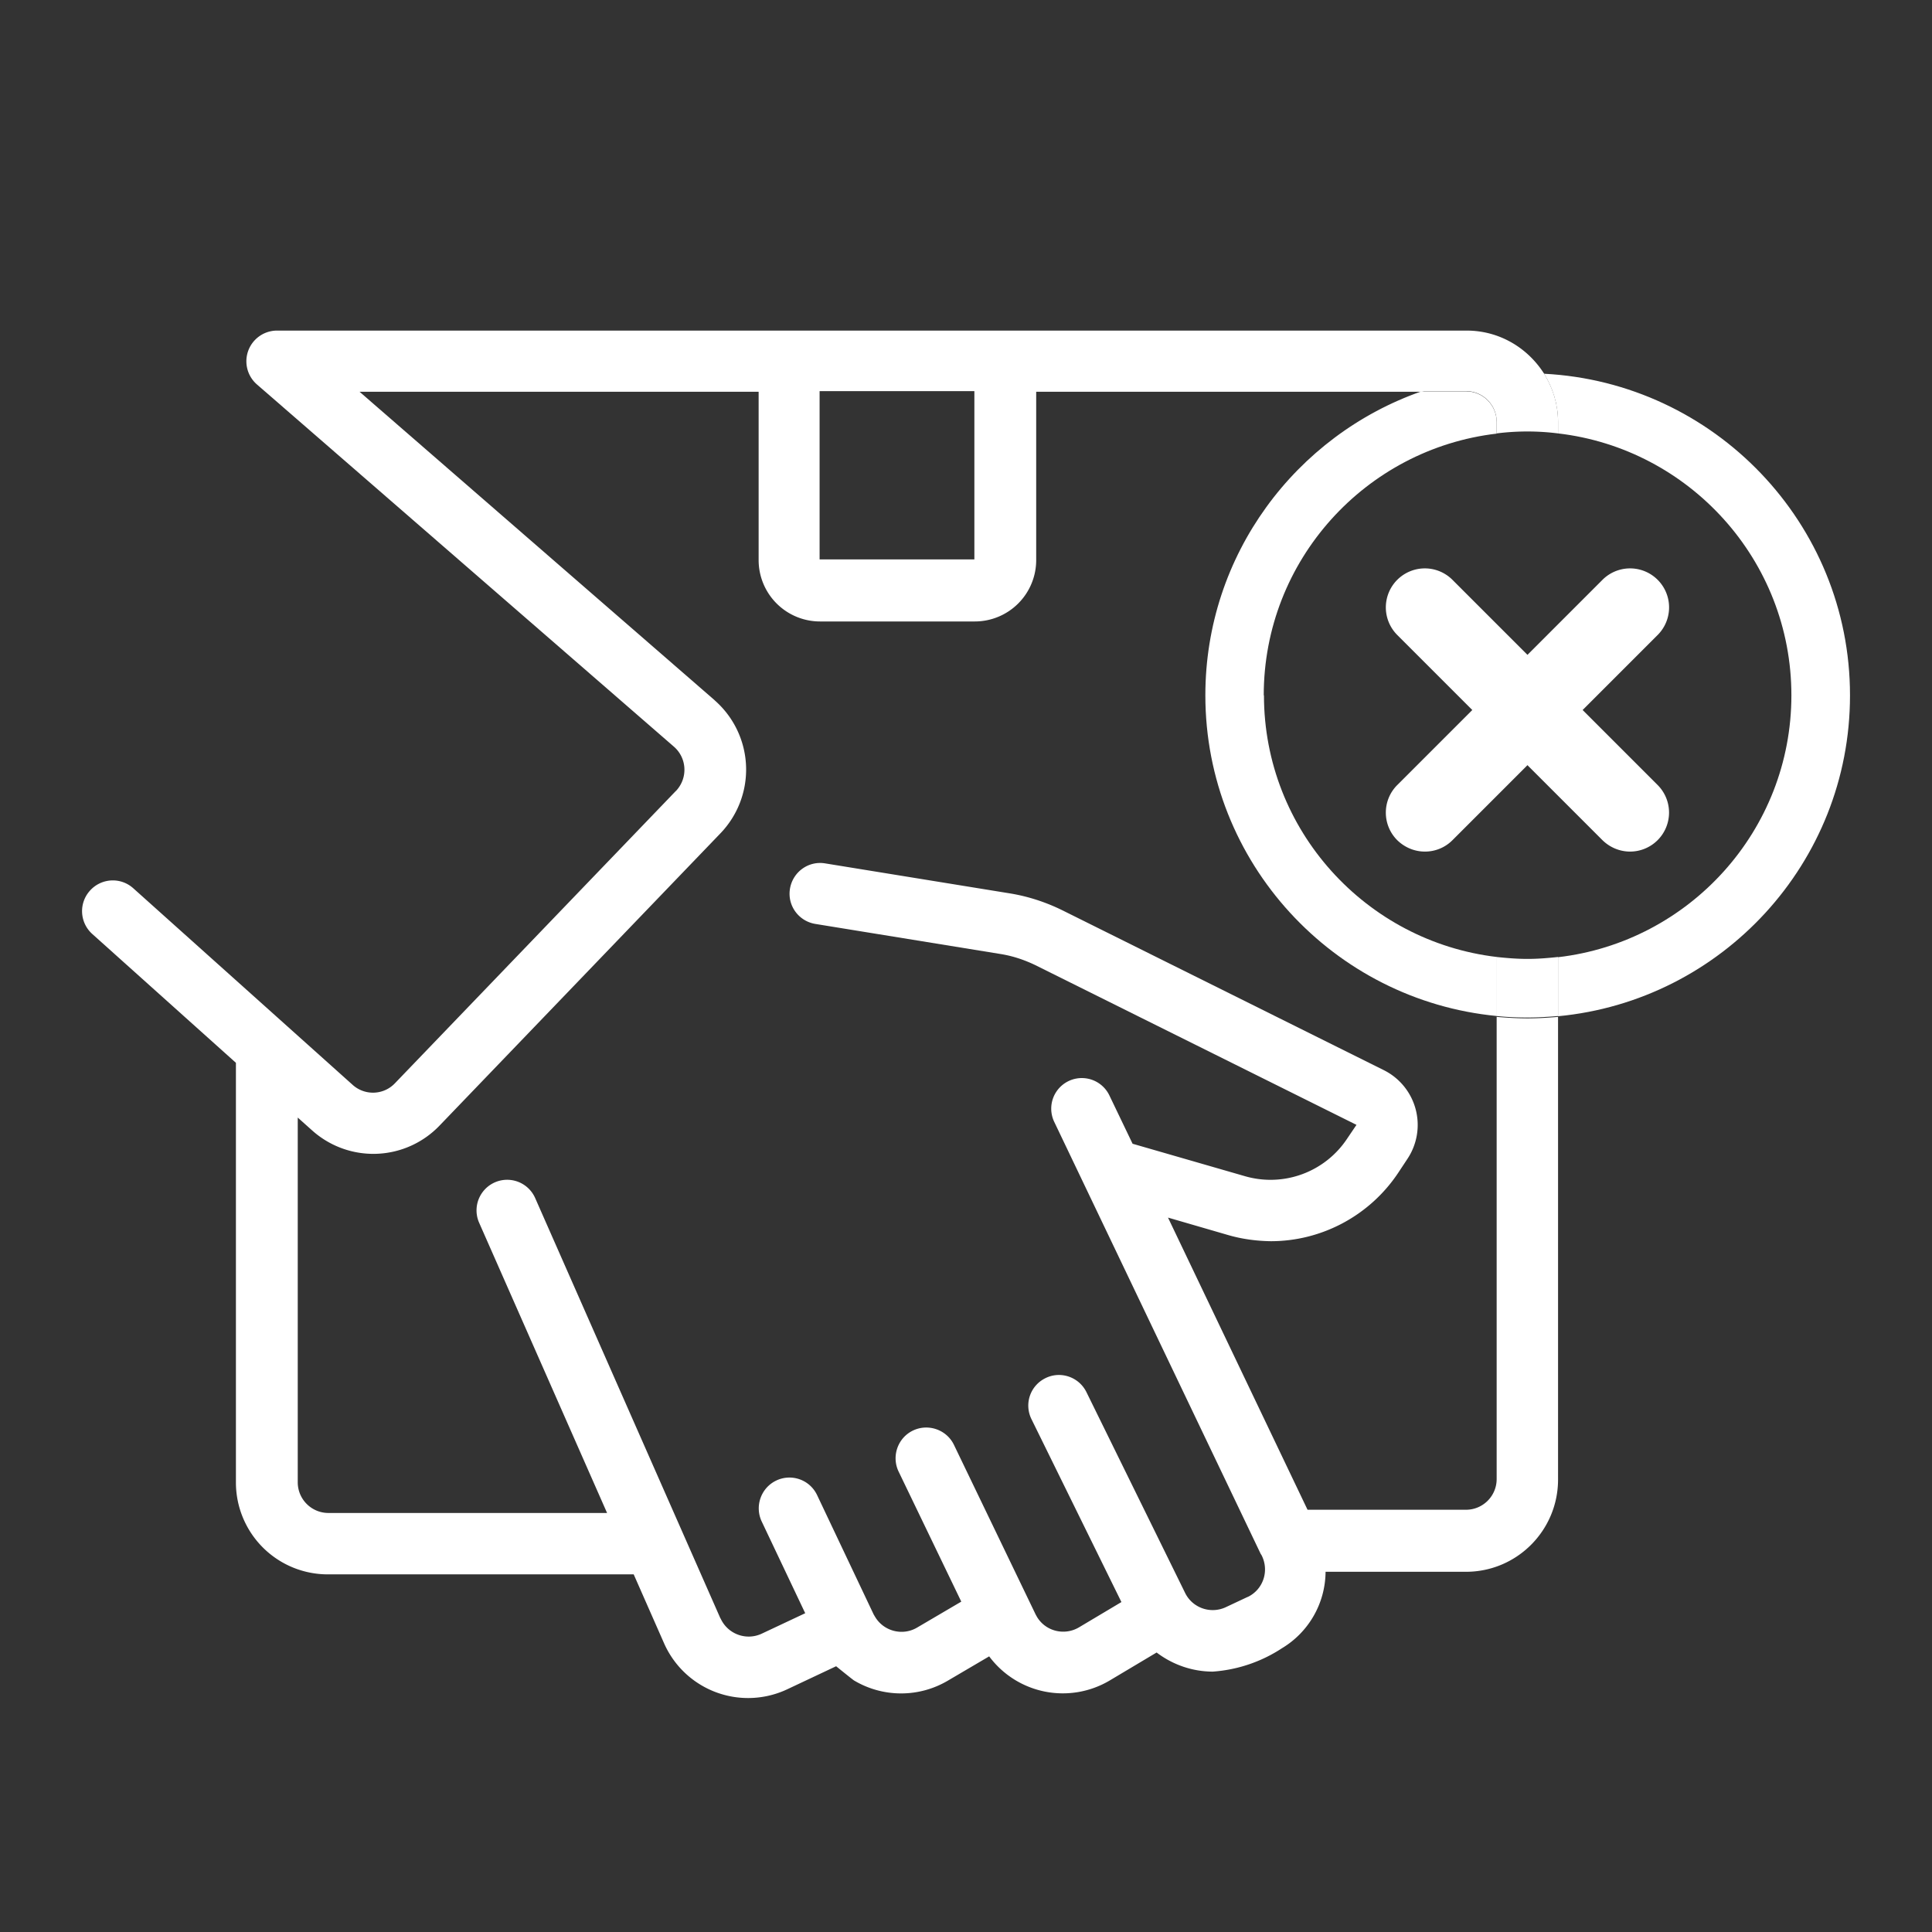 <svg xmlns="http://www.w3.org/2000/svg" id="_圖層_2" data-name="圖層 2" viewBox="0 0 90 90"><rect x="0" y="0" width="90" height="90" fill="#333333" stroke="none"/><defs><style>.cls-1{fill:none}.cls-2{fill:#fff}</style></defs><g id="_圖層_5" data-name="圖層 5"><path d="M0 0h90v90H0z" class="cls-1"/><path d="M38.18 18.22h7.21v7.84h-7.21z" class="cls-1"/><path d="M56.14 32.39c0-6.55 4.22-12.11 10.07-14.16H48.24v7.84a2.86 2.86 0 0 1-2.86 2.86h-7.21c-1.58 0-2.85-1.28-2.86-2.86v-7.84H16.72l16.53 14.36c.05.05.11.1.16.15a4.283 4.283 0 0 1 .12 6.06L20.45 52.41a4.27 4.27 0 0 1-5.95.22l-.66-.59v16.99c0 .79.64 1.43 1.43 1.43h12.98l-5.96-13.52c-.32-.72 0-1.57.73-1.88.72-.32 1.57 0 1.88.73l8.63 19.58s0 .02.02.03c.34.72 1.19 1.02 1.91.68l2.02-.95-2.03-4.28c-.34-.71-.03-1.56.68-1.9s1.56-.04 1.9.67l2.64 5.57s.04.07.06.1c.4.68 1.28.91 1.96.51l2.06-1.21-2.92-6.06c-.34-.71-.04-1.56.67-1.91.71-.34 1.56-.04 1.91.67l3.8 7.89s.04.07.06.11c.4.68 1.28.9 1.96.5l1.98-1.18-4.19-8.52c-.35-.71-.06-1.56.65-1.91s1.56-.06 1.91.65l4.6 9.36c.35.7 1.19.99 1.89.66l1-.47s.03-.02.05-.02c.7-.36.98-1.23.62-1.93s-.03-.04-.04-.06l-9.62-20.13a1.424 1.424 0 1 1 2.57-1.23l1.08 2.25 5.23 1.51c1.8.53 3.72-.18 4.76-1.74l.44-.65-14.96-7.44c-.51-.26-1.06-.43-1.63-.52l-8.62-1.4c-.78-.13-1.31-.86-1.18-1.64s.86-1.31 1.64-1.18l8.62 1.4c.85.14 1.67.4 2.44.79l14.96 7.44c.11.05.21.11.31.18 1.31.88 1.67 2.65.79 3.96l-.43.65a7.1 7.1 0 0 1-7.93 2.89l-2.79-.81 6.5 13.61h7.38c.79 0 1.43-.64 1.43-1.43V47.31c-7.61-.73-13.58-7.15-13.58-14.94Z" class="cls-1"/><path d="M69.72 47.33V68.9c0 .79-.64 1.43-1.43 1.43h-7.38l-6.5-13.61 2.79.81c.65.19 1.32.28 2 .29 2.38 0 4.61-1.2 5.93-3.18l.43-.65a2.852 2.852 0 0 0-1.1-4.14L49.5 42.41c-.77-.38-1.59-.65-2.44-.79l-8.62-1.4c-.78-.13-1.51.4-1.64 1.18s.4 1.51 1.18 1.64l8.62 1.4c.57.09 1.11.27 1.63.52l14.96 7.44-.44.65a4.28 4.28 0 0 1-4.76 1.74l-5.23-1.51-1.08-2.25a1.424 1.424 0 1 0-2.57 1.23l9.62 20.13s.03.04.04.06c.36.71.09 1.57-.62 1.93-.02 0-.03.02-.05.02l-1 .47c-.71.33-1.55.03-1.89-.66l-4.6-9.36c-.35-.71-1.21-1-1.91-.65-.71.35-1 1.2-.65 1.91l4.19 8.52-1.98 1.18c-.68.4-1.56.18-1.96-.5-.02-.04-.04-.07-.06-.11l-3.8-7.89c-.34-.71-1.2-1.01-1.91-.67s-1.01 1.2-.67 1.91l2.92 6.06-2.06 1.21c-.68.4-1.56.17-1.96-.51-.02-.03-.04-.07-.06-.1l-2.64-5.57a1.424 1.424 0 0 0-1.9-.67c-.71.34-1.01 1.19-.68 1.9l2.03 4.28-2.02.95c-.72.34-1.57.03-1.91-.68 0-.01-.01-.02-.02-.03l-8.63-19.58a1.426 1.426 0 1 0-2.61 1.15l5.96 13.52H15.3c-.79 0-1.43-.64-1.43-1.43V52.06l.66.59a4.27 4.27 0 0 0 5.95-.22l13.08-13.61a4.283 4.283 0 0 0-.12-6.06c-.05-.05-.11-.1-.16-.15L16.75 18.25h18.59v7.84a2.86 2.86 0 0 0 2.86 2.86h7.21a2.86 2.86 0 0 0 2.86-2.86v-7.84h17.97c1.55-.54 3.21-.85 4.94-.85.26 0 .51.03.77.04-.76-1.22-2.09-2.04-3.63-2.04H12.91a1.43 1.43 0 0 0-.94 2.51l19.42 16.87c.6.52.66 1.42.14 2.02-.02.02-.03.04-.05.05L18.4 50.46c-.53.56-1.41.59-1.98.07L6.21 41.38c-.59-.53-1.49-.48-2.02.11s-.48 1.49.11 2.02l6.69 6v19.55a4.28 4.28 0 0 0 4.29 4.28h14.24l1.41 3.2a4.28 4.28 0 0 0 5.64 2.2c.04-.02.07-.03.11-.05l2.27-1.07s.74.6.83.66c1.34.8 3.01.81 4.36.02l1.94-1.14a4.277 4.277 0 0 0 5.62 1.12l2.18-1.3c.75.57 1.67.89 2.62.89a6.73 6.73 0 0 0 3.22-1.09c1.25-.75 2.02-2.1 2.03-3.56h6.54c2.37 0 4.28-1.92 4.29-4.28V47.37c-.47.04-.94.07-1.42.07s-.97-.03-1.44-.07ZM38.18 18.22h7.21v7.84h-7.21z" class="cls-2"/><path d="M58.87 32.39c0-6.29 4.75-11.48 10.85-12.19v-.54c0-.79-.64-1.43-1.43-1.43h-2.07c-5.86 2.05-10.07 7.62-10.07 14.16 0 7.79 5.97 14.21 13.58 14.94v-2.75c-6.1-.72-10.85-5.91-10.85-12.19ZM86.18 32.39c0-8.02-6.33-14.57-14.25-14.98.4.65.65 1.42.65 2.24v.54c6.11.71 10.87 5.9 10.87 12.2s-4.76 11.49-10.87 12.2v2.75c7.62-.72 13.6-7.14 13.6-14.94Z" class="cls-2"/><path d="M71.16 44.67c-.49 0-.97-.04-1.44-.09v2.75c.47.05.95.07 1.44.07s.95-.03 1.42-.07v-2.75c-.47.05-.94.09-1.42.09M66.22 18.22h2.07c.79 0 1.43.64 1.43 1.43v.54a11.4 11.4 0 0 1 2.86 0v-.54c0-.83-.25-1.59-.65-2.24-.26-.01-.51-.04-.77-.04-1.73 0-3.39.31-4.94.85M75.94 39.67c-.47 0-.93-.18-1.29-.53l-9.56-9.56a1.817 1.817 0 1 1 2.57-2.57l9.56 9.56a1.817 1.817 0 0 1-1.29 3.1Z" class="cls-2"/><path d="M66.38 39.67c-.47 0-.93-.18-1.29-.53-.71-.71-.71-1.86 0-2.57l9.56-9.56a1.817 1.817 0 1 1 2.57 2.57l-9.56 9.56a1.8 1.8 0 0 1-1.29.53Z" class="cls-2"/></g></svg>